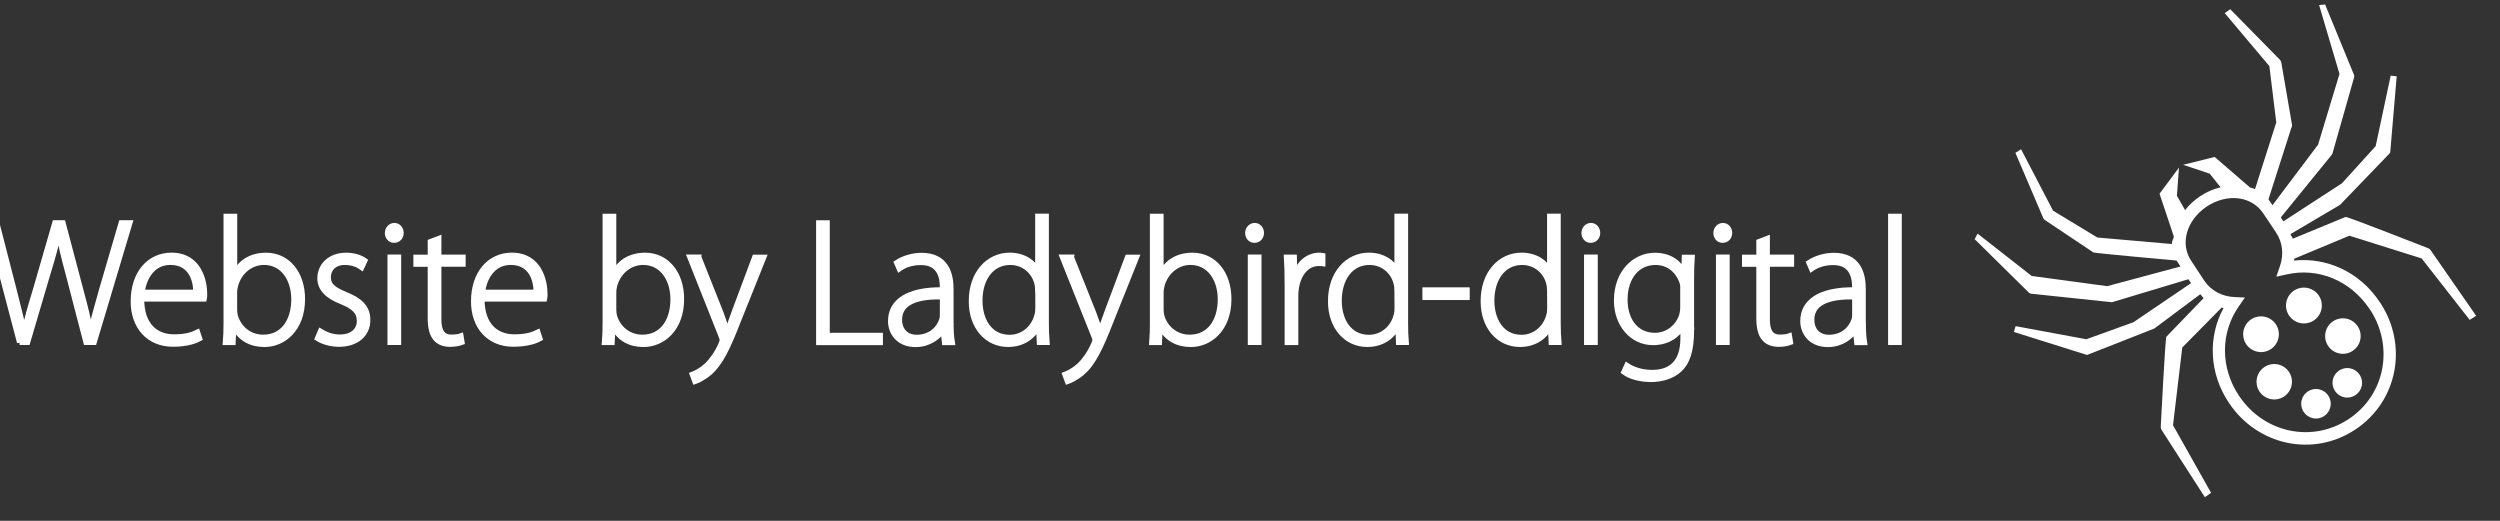 <?xml version="1.0" encoding="utf-8"?>
<!-- Generator: Adobe Illustrator 13.0.0, SVG Export Plug-In . SVG Version: 6.00 Build 14948)  -->
<!DOCTYPE svg PUBLIC "-//W3C//DTD SVG 1.1//EN" "http://www.w3.org/Graphics/SVG/1.1/DTD/svg11.dtd">
<svg version="1.1" id="Layer_1" xmlns="http://www.w3.org/2000/svg" xmlns:xlink="http://www.w3.org/1999/xlink" x="0px" y="0px"
	 width="120px" height="25px" viewBox="0 0 120 25" enable-background="new 0 0 120 25" xml:space="preserve">
<rect x="0" y="0" width="120" height="25" fill="#333333" stroke="none"/>
<g>
	<g>
		<path fill="#FFFFFF" d="M109.602,10.625l-0.125-0.188l2.42-2.974l0.057-0.081l1.023-3.598c0.025-0.053,0.031-0.113,0.023-0.17
			l-1.394-3.398l-0.289,0.027l0.978,3.304l-1.027,3.396l-2.189,2.907c-0.021-0.033-0.17-0.25-0.193-0.281l1.089-3.405
			c0.034-0.059,0.049-0.125,0.038-0.194l-0.508-2.955c-0.01-0.05-0.024-0.094-0.057-0.133l-2.396-2.439l-0.266,0.186l2.143,2.544
			l0.332,2.701l-1.021,3.205C108.156,9.036,108.002,9,108.002,9l-1.697-1.466l-1.514,0.376l1.277,0.428l0.52,0.653
			c-0.346,0.081-0.684,0.225-0.992,0.435c-0.278,0.188-0.521,0.411-0.711,0.66l-0.393-0.69l0.098-1.349l-0.932,1.252l0.686,2.055
			c-0.021,0.162-0.069,0.097-0.098,0.359l-3.57-0.312l-2.129-1.288l-1.535-2.948l-0.272,0.171l1.343,3.147
			c0.024,0.041,0.062,0.074,0.104,0.1l2.297,1.535c0.061,0.035,3.992,0.388,3.992,0.388c0.02,0.033,0.164,0.254,0.186,0.285
			l-3.516,0.945l-3.625-0.49l-2.596-2.031l-0.14,0.265l2.611,2.578c0.051,0.029,0.106,0.051,0.166,0.047l3.813,0.402l3.668-1.104
			l0.127,0.188l-2.762,1.875l-2.262,0.818l-3.398-0.629l-0.082,0.279l3.514,1.104l3.229-1.27l2.205-1.646
			c0.029,0.025,0.129,0.162,0.16,0.189l-1.787,1.85c-0.055,0.059-0.271,4.328-0.271,4.328c0,0.053,0.014,0.104,0.039,0.145
			l2.078,3.23l0.299-0.207l-1.827-3.248l0.444-3.73l1.895-1.918c0.029,0.014,0.057,0.021,0.086,0.023
			c-0.76,1.396-0.691,3.135,0.252,4.543l0.021,0.029c0.677,1.012,1.688,1.664,2.777,1.895c1.1,0.23,2.281,0.035,3.291-0.645h0.002
			c1.016-0.682,1.646-1.695,1.854-2.797c0.207-1.104-0.014-2.285-0.688-3.295l-0.021-0.029c-0.941-1.417-2.523-2.148-4.104-1.978
			c0.004-0.029,0.008-0.062,0.014-0.092l2.642-1.102l3.469,1.092l2.306,2.949l0.309-0.197l-2.188-3.155
			c-0.029-0.039-0.07-0.071-0.119-0.09c0,0-3.888-1.527-3.959-1.499l-2.533,1.044c-0.016-0.039-0.102-0.182-0.109-0.221l2.377-1.404
			l2.406-2.499l0.312-3.672l-0.289-0.03l-0.72,3.383l-1.618,1.783L109.602,10.625z M113.725,14.812l0.021,0.023
			c1.178,1.77,0.756,4.105-1,5.273c-1.756,1.172-4.072,0.674-5.258-1.09l-0.02-0.027c-0.902-1.355-0.879-3.021-0.016-4.271
			l0.303-0.438l-0.525-0.025c-0.578-0.031-1.1-0.307-1.418-0.775l-0.627-0.953c-0.557-0.82-0.242-1.95,0.736-2.614
			c0.985-0.649,2.147-0.511,2.711,0.32l0.627,0.938c0.313,0.479,0.367,1.05,0.18,1.595l-0.176,0.513l0.516-0.113
			C111.268,12.834,112.816,13.461,113.725,14.812z"/>
		<g>
			<circle fill="#FFFFFF" cx="108.529" cy="16.043" r="0.857"/>
			<circle fill="#FFFFFF" cx="110.588" cy="14.665" r="0.86"/>
		</g>
		<g>
			<circle fill="#FFFFFF" cx="109.164" cy="18.324" r="0.85"/>
			<circle fill="#FFFFFF" cx="112.459" cy="16.131" r="0.852"/>
		</g>
		<g>
			<circle fill="#FFFFFF" cx="111.166" cy="19.381" r="0.709"/>
			<circle fill="#FFFFFF" cx="112.67" cy="18.375" r="0.709"/>
		</g>
	</g>
</g>
<g>
	<path fill="#FFFFFF" stroke="#FFFFFF" stroke-width="0.25" d="M0.94,16.436l-1.512-5.74h0.417l0.833,3.236
		c0.188,0.748,0.365,1.433,0.476,1.967h0.017c0.094-0.534,0.298-1.217,0.527-1.967l0.935-3.236h0.391l0.85,3.21
		c0.187,0.701,0.374,1.404,0.467,1.992h0.017c0.127-0.618,0.314-1.239,0.518-1.976l0.943-3.227h0.417l-1.717,5.74H4.128
		l-0.858-3.307c-0.229-0.842-0.366-1.403-0.442-1.939H2.812c-0.094,0.527-0.255,1.096-0.51,1.929l-0.977,3.316H0.94L0.94,16.436z"/>
	<path fill="#FFFFFF" stroke="#FFFFFF" stroke-width="0.25" d="M6.797,14.352c0,1.304,0.714,1.82,1.555,1.82
		c0.595,0,0.901-0.117,1.13-0.229l0.102,0.312c-0.153,0.086-0.569,0.264-1.283,0.264c-1.173,0-1.904-0.851-1.904-2.05
		c0-1.367,0.782-2.218,1.835-2.218c1.334,0,1.589,1.262,1.589,1.852c0,0.11,0,0.171-0.017,0.247L6.797,14.352L6.797,14.352z
		 M9.397,14.028c0.008-0.573-0.229-1.436-1.215-1.436c-0.901,0-1.283,0.802-1.36,1.436H9.397z"/>
	<path fill="#FFFFFF" stroke="#FFFFFF" stroke-width="0.25" d="M10.854,10.383h0.408v2.729h0.017
		c0.272-0.527,0.773-0.858,1.496-0.858c1.028,0,1.743,0.868,1.743,2.098c0,1.457-0.927,2.18-1.819,2.18
		c-0.663,0-1.139-0.271-1.462-0.824h-0.017l-0.034,0.73h-0.366c0.025-0.289,0.034-0.646,0.034-0.951V10.383L10.854,10.383z
		 M11.259,14.865c0,0.093,0.008,0.193,0.034,0.298c0.178,0.62,0.705,1.026,1.343,1.026c0.935,0,1.47-0.764,1.47-1.827
		c0-0.942-0.51-1.77-1.437-1.77c-0.595,0-1.164,0.408-1.36,1.093c-0.025,0.103-0.051,0.214-0.051,0.359L11.259,14.865L11.259,14.865
		z"/>
	<path fill="#FFFFFF" stroke="#FFFFFF" stroke-width="0.25" d="M15.382,15.901c0.221,0.137,0.552,0.28,0.918,0.28
		c0.646,0,0.952-0.352,0.952-0.772c0-0.451-0.272-0.688-0.858-0.928c-0.671-0.258-1.037-0.625-1.037-1.121
		c0-0.598,0.467-1.106,1.258-1.106c0.374,0,0.697,0.11,0.901,0.255l-0.153,0.332c-0.144-0.102-0.408-0.247-0.816-0.247
		c-0.518,0-0.79,0.332-0.79,0.707c0,0.429,0.289,0.608,0.841,0.839c0.663,0.266,1.054,0.599,1.054,1.22
		c0,0.695-0.544,1.162-1.377,1.162c-0.391,0-0.765-0.108-1.037-0.278L15.382,15.901z"/>
	<path fill="#FFFFFF" stroke="#FFFFFF" stroke-width="0.25" d="M18.911,11.531c-0.187,0-0.314-0.162-0.314-0.349
		c0-0.188,0.145-0.357,0.332-0.357c0.188,0,0.323,0.162,0.323,0.357c0,0.187-0.127,0.349-0.332,0.349H18.911z M18.724,16.436v-4.093
		h0.408v4.093H18.724z"/>
	<path fill="#FFFFFF" stroke="#FFFFFF" stroke-width="0.25" d="M21.062,11.446v0.901h1.164v0.332h-1.164v2.663
		c0,0.521,0.161,0.842,0.595,0.842c0.212,0,0.366-0.022,0.468-0.061l0.051,0.307c-0.136,0.051-0.323,0.094-0.569,0.094
		c-0.298,0-0.544-0.094-0.697-0.277c-0.187-0.213-0.255-0.562-0.255-0.979v-2.587h-0.688v-0.332h0.688V11.6L21.062,11.446z"/>
	<path fill="#FFFFFF" stroke="#FFFFFF" stroke-width="0.25" d="M23.133,14.352c0,1.304,0.714,1.82,1.555,1.82
		c0.595,0,0.901-0.117,1.13-0.229l0.102,0.312c-0.153,0.086-0.569,0.264-1.283,0.264c-1.173,0-1.904-0.851-1.904-2.05
		c0-1.367,0.782-2.218,1.835-2.218c1.334,0,1.589,1.262,1.589,1.852c0,0.11,0,0.171-0.017,0.247L23.133,14.352L23.133,14.352z
		 M25.734,14.028c0.008-0.573-0.229-1.436-1.215-1.436c-0.901,0-1.283,0.802-1.36,1.436H25.734z"/>
	<path fill="#FFFFFF" stroke="#FFFFFF" stroke-width="0.25" d="M29.049,10.383h0.408v2.729h0.017
		c0.272-0.527,0.773-0.858,1.496-0.858c1.028,0,1.743,0.868,1.743,2.098c0,1.457-0.927,2.18-1.819,2.18
		c-0.663,0-1.139-0.271-1.462-0.824h-0.017l-0.035,0.729h-0.365c0.025-0.289,0.034-0.646,0.034-0.95V10.383z M29.458,14.865
		c0,0.093,0.008,0.193,0.034,0.298c0.178,0.62,0.705,1.026,1.343,1.026c0.935,0,1.47-0.764,1.47-1.827c0-0.942-0.51-1.77-1.437-1.77
		c-0.595,0-1.164,0.408-1.36,1.093c-0.025,0.103-0.051,0.214-0.051,0.359L29.458,14.865L29.458,14.865z"/>
	<path fill="#FFFFFF" stroke="#FFFFFF" stroke-width="0.25" d="M33.544,12.347l1.063,2.68c0.107,0.288,0.219,0.62,0.297,0.875h0.017
		c0.084-0.246,0.186-0.568,0.313-0.9l0.992-2.654h0.436L35.439,15.4c-0.494,1.267-0.842,2.021-1.374,2.488
		c-0.319,0.271-0.614,0.394-0.709,0.426l-0.126-0.34c0.203-0.076,0.464-0.224,0.709-0.449c0.203-0.204,0.477-0.545,0.678-1.028
		c0.033-0.085,0.051-0.137,0.051-0.179c0-0.034-0.019-0.094-0.051-0.18l-1.507-3.796h0.434V12.347z"/>
	<path fill="#FFFFFF" stroke="#FFFFFF" stroke-width="0.25" d="M39.298,10.698h0.406V16.1h2.552v0.34h-2.958V10.698L39.298,10.698z"
		/>
	<path fill="#FFFFFF" stroke="#FFFFFF" stroke-width="0.25" d="M45.648,15.471c0,0.321,0.008,0.652,0.062,0.969h-0.374l-0.062-0.588
		h-0.017c-0.204,0.313-0.654,0.683-1.31,0.683c-0.824,0-1.198-0.577-1.198-1.121c0-0.941,0.825-1.519,2.489-1.501v-0.11
		c0-0.402-0.076-1.213-1.045-1.204c-0.356,0-0.73,0.093-1.027,0.306l-0.129-0.297c0.375-0.247,0.834-0.348,1.199-0.348
		c1.182,0,1.41,0.885,1.41,1.612v1.604h0.002V15.471L45.648,15.471z M45.238,14.25c-0.892-0.026-2.062,0.112-2.062,1.092
		c0,0.586,0.394,0.852,0.813,0.852c0.682,0,1.07-0.416,1.207-0.815c0.033-0.085,0.041-0.179,0.041-0.247L45.238,14.25L45.238,14.25z
		"/>
	<path fill="#FFFFFF" stroke="#FFFFFF" stroke-width="0.25" d="M50.221,10.383v5.111c0,0.298,0.01,0.652,0.034,0.941H49.89
		l-0.034-0.771h-0.017c-0.213,0.45-0.697,0.866-1.454,0.866c-1.012,0-1.759-0.843-1.759-2.059c-0.009-1.368,0.833-2.219,1.836-2.219
		c0.705,0,1.155,0.365,1.334,0.722h0.017v-2.592H50.221z M49.812,13.969c0-0.111-0.008-0.257-0.041-0.377
		c-0.137-0.548-0.621-0.998-1.283-0.998c-0.894,0-1.453,0.775-1.453,1.838c0,0.92,0.459,1.763,1.43,1.763
		c0.586,0,1.139-0.394,1.311-1.062c0.032-0.104,0.043-0.214,0.043-0.342v-0.82L49.812,13.969L49.812,13.969z"/>
	<path fill="#FFFFFF" stroke="#FFFFFF" stroke-width="0.25" d="M51.428,12.347l1.069,2.68c0.111,0.288,0.222,0.62,0.299,0.875h0.018
		c0.084-0.246,0.188-0.568,0.313-0.9l0.993-2.654h0.435L53.332,15.4c-0.493,1.267-0.842,2.021-1.377,2.488
		c-0.323,0.271-0.62,0.394-0.715,0.426l-0.127-0.34c0.203-0.076,0.467-0.224,0.715-0.449c0.203-0.204,0.476-0.545,0.68-1.028
		c0.034-0.085,0.051-0.137,0.051-0.179c0-0.034-0.017-0.094-0.051-0.18l-1.514-3.796h0.435L51.428,12.347L51.428,12.347z"/>
	<path fill="#FFFFFF" stroke="#FFFFFF" stroke-width="0.25" d="M55.32,10.383h0.408v2.729h0.018
		c0.271-0.527,0.772-0.858,1.496-0.858c1.027,0,1.742,0.868,1.742,2.098c0,1.457-0.926,2.18-1.816,2.18
		c-0.663,0-1.141-0.271-1.465-0.824h-0.018l-0.033,0.73h-0.365c0.025-0.289,0.033-0.646,0.033-0.951V10.383z M55.729,14.865
		c0,0.093,0.01,0.193,0.034,0.298c0.179,0.62,0.705,1.026,1.343,1.026c0.938,0,1.471-0.764,1.471-1.827
		c0-0.942-0.51-1.77-1.437-1.77c-0.595,0-1.165,0.408-1.36,1.093c-0.022,0.103-0.051,0.214-0.051,0.359V14.865z"/>
	<path fill="#FFFFFF" stroke="#FFFFFF" stroke-width="0.25" d="M60.205,11.531c-0.186,0-0.314-0.162-0.314-0.349
		c0-0.188,0.146-0.357,0.332-0.357c0.188,0,0.324,0.162,0.324,0.357c0,0.187-0.128,0.349-0.332,0.349H60.205z M60.019,16.436v-4.093
		h0.408v4.093H60.019z"/>
	<path fill="#FFFFFF" stroke="#FFFFFF" stroke-width="0.25" d="M61.786,13.574c0-0.41-0.008-0.828-0.035-1.228h0.375l0.018,0.825
		h0.025c0.178-0.519,0.604-0.918,1.156-0.918c0.059,0,0.117,0.008,0.17,0.017v0.383c-0.062-0.009-0.119-0.009-0.197-0.009
		c-0.561,0-0.959,0.485-1.068,1.144c-0.022,0.12-0.035,0.257-0.035,0.394v2.255h-0.408V13.574L61.786,13.574z"/>
	<path fill="#FFFFFF" stroke="#FFFFFF" stroke-width="0.25" d="M67.464,10.383v5.111c0,0.298,0.008,0.652,0.033,0.941h-0.365
		l-0.033-0.771h-0.018c-0.213,0.45-0.697,0.866-1.453,0.866c-1.012,0-1.76-0.843-1.76-2.059c-0.008-1.368,0.834-2.219,1.836-2.219
		c0.705,0,1.156,0.365,1.334,0.722h0.018v-2.592H67.464z M67.056,13.969c0-0.111-0.008-0.257-0.043-0.377
		c-0.135-0.548-0.619-0.998-1.281-0.998c-0.895,0-1.452,0.775-1.452,1.838c0,0.92,0.459,1.763,1.43,1.763
		c0.586,0,1.14-0.394,1.31-1.062c0.033-0.104,0.041-0.214,0.041-0.342L67.056,13.969L67.056,13.969z"/>
	<path fill="#FFFFFF" stroke="#FFFFFF" stroke-width="0.25" d="M70.421,13.917v0.359h-2.021v-0.359H70.421z"/>
	<path fill="#FFFFFF" stroke="#FFFFFF" stroke-width="0.25" d="M74.79,10.383v5.111c0,0.298,0.01,0.652,0.035,0.941H74.46
		l-0.035-0.771h-0.016c-0.213,0.45-0.697,0.866-1.455,0.866c-1.01,0-1.758-0.843-1.758-2.059c-0.01-1.368,0.832-2.219,1.836-2.219
		c0.705,0,1.154,0.365,1.334,0.722h0.018v-2.592H74.79z M74.384,13.969c0-0.111-0.01-0.257-0.043-0.377
		c-0.137-0.548-0.621-0.998-1.283-0.998c-0.893,0-1.453,0.775-1.453,1.838c0,0.92,0.459,1.763,1.429,1.763
		c0.586,0,1.141-0.394,1.312-1.062c0.034-0.104,0.043-0.214,0.043-0.342L74.384,13.969L74.384,13.969z"/>
	<path fill="#FFFFFF" stroke="#FFFFFF" stroke-width="0.25" d="M76.345,11.531c-0.186,0-0.312-0.162-0.312-0.349
		c0-0.188,0.146-0.357,0.332-0.357c0.188,0,0.321,0.162,0.321,0.357c0,0.187-0.129,0.349-0.332,0.349H76.345z M76.159,16.436v-4.093
		h0.408v4.093H76.159z"/>
	<path fill="#FFFFFF" stroke="#FFFFFF" stroke-width="0.25" d="M81.192,15.844c0,1.045-0.223,1.562-0.562,1.887
		c-0.373,0.356-0.926,0.483-1.385,0.483c-0.467,0-0.986-0.118-1.301-0.356l0.145-0.319c0.289,0.188,0.689,0.34,1.215,0.34
		c0.859,0,1.48-0.438,1.48-1.646v-0.58h-0.021c-0.211,0.416-0.688,0.789-1.418,0.789c-1.025,0-1.752-0.896-1.752-2.008
		c0-1.428,0.938-2.177,1.836-2.177c0.812,0,1.207,0.442,1.377,0.782h0.021l0.022-0.688h0.373c-0.021,0.306-0.031,0.629-0.031,1.056
		v2.44h0.002V15.844L81.192,15.844z M80.784,13.925c0-0.153-0.01-0.282-0.053-0.401c-0.17-0.487-0.599-0.93-1.269-0.93
		c-0.866,0-1.463,0.707-1.463,1.795c0,0.92,0.481,1.711,1.442,1.711c0.543,0,1.056-0.34,1.269-0.918
		c0.043-0.138,0.065-0.289,0.065-0.436v-0.821H80.784z"/>
	<path fill="#FFFFFF" stroke="#FFFFFF" stroke-width="0.25" d="M82.679,11.531c-0.188,0-0.313-0.162-0.313-0.349
		c0-0.188,0.146-0.357,0.332-0.357c0.188,0,0.323,0.162,0.323,0.357c0,0.187-0.129,0.349-0.332,0.349H82.679z M82.491,16.436v-4.093
		h0.408v4.093H82.491z"/>
	<path fill="#FFFFFF" stroke="#FFFFFF" stroke-width="0.25" d="M84.829,11.446v0.901h1.164v0.332h-1.164v2.663
		c0,0.521,0.162,0.842,0.596,0.842c0.211,0,0.365-0.022,0.467-0.061l0.051,0.307c-0.137,0.051-0.319,0.094-0.565,0.094
		c-0.299,0-0.545-0.094-0.696-0.277c-0.188-0.213-0.254-0.562-0.254-0.979v-2.587h-0.688v-0.332h0.688V11.6L84.829,11.446z"/>
	<path fill="#FFFFFF" stroke="#FFFFFF" stroke-width="0.25" d="M89.437,15.471c0,0.321,0.008,0.652,0.059,0.969h-0.371l-0.062-0.588
		h-0.018c-0.203,0.313-0.654,0.683-1.309,0.683c-0.824,0-1.199-0.577-1.199-1.121c0-0.941,0.826-1.519,2.49-1.501v-0.11
		c0-0.402-0.076-1.213-1.045-1.204c-0.357,0-0.73,0.093-1.027,0.306l-0.129-0.297c0.375-0.247,0.834-0.348,1.199-0.348
		c1.182,0,1.408,0.885,1.408,1.612v1.604h0.004V15.471L89.437,15.471z M89.028,14.25c-0.896-0.026-2.064,0.112-2.064,1.092
		c0,0.586,0.391,0.852,0.814,0.852c0.68,0,1.068-0.416,1.207-0.815c0.035-0.085,0.043-0.179,0.043-0.247V14.25z"/>
	<path fill="#FFFFFF" stroke="#FFFFFF" stroke-width="0.25" d="M90.753,10.383h0.408v6.053h-0.408V10.383z"/>
</g>
<rect x="-0.5" fill="none" width="120" height="25"/>
</svg>
